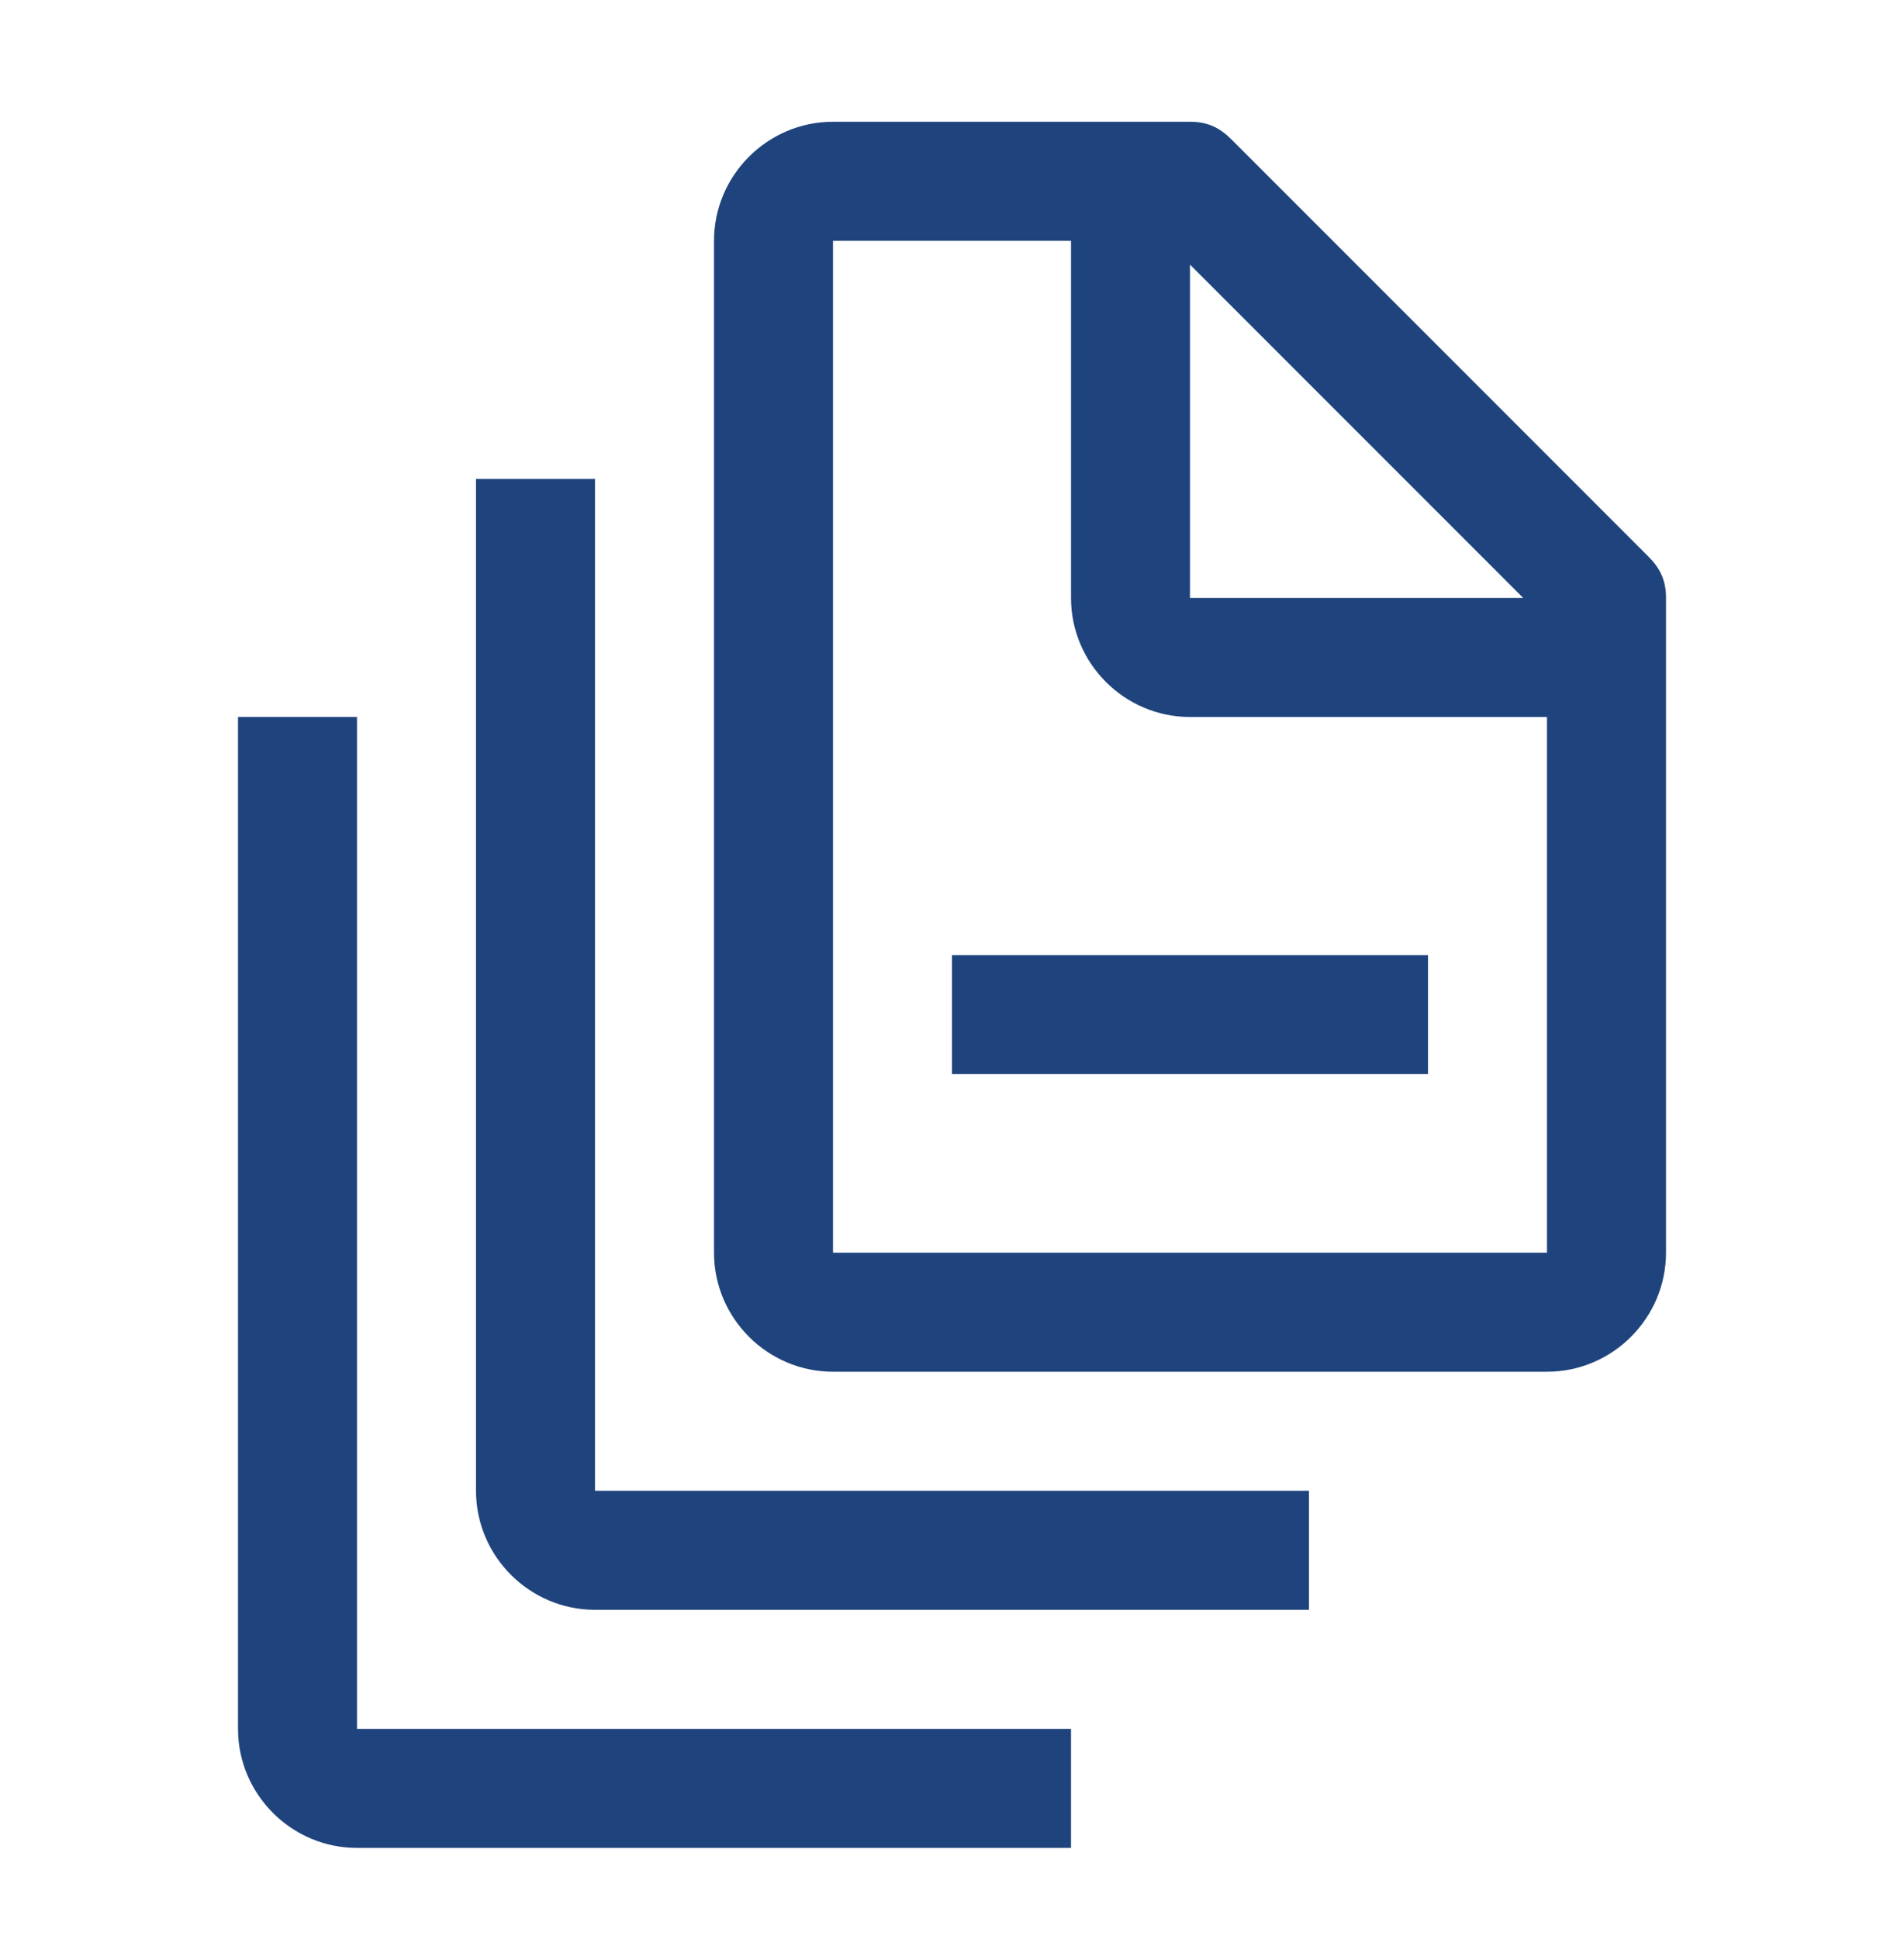 <?xml version="1.0" encoding="UTF-8"?>
<svg xmlns="http://www.w3.org/2000/svg" width="56" height="57" viewBox="0 0 56 57" fill="none">
  <path d="M31.5 54.33H10.5C8.575 54.33 7 52.755 7 50.83V21.08H10.5V50.83H31.5V54.33Z" fill="#1F447D"></path>
  <path d="M38.5 47.33H17.5C15.575 47.33 14 45.755 14 43.83V14.08H17.5V43.83H38.5V47.33Z" fill="#1F447D"></path>
  <path d="M28 28.08H42V31.58H28V28.08Z" fill="#1F447D"></path>
  <path d="M48.475 16.355L36.225 4.105C35.875 3.755 35.525 3.58 35 3.58H24.5C22.575 3.58 21 5.155 21 7.08V36.83C21 38.755 22.575 40.33 24.5 40.33H45.5C47.425 40.33 49 38.755 49 36.83V17.58C49 17.055 48.825 16.705 48.475 16.355ZM35 7.78L44.8 17.58H35V7.78ZM45.5 36.83H24.5V7.08H31.5V17.58C31.5 19.505 33.075 21.08 35 21.08H45.5V36.83Z" fill="#1F447D"></path>
</svg>
